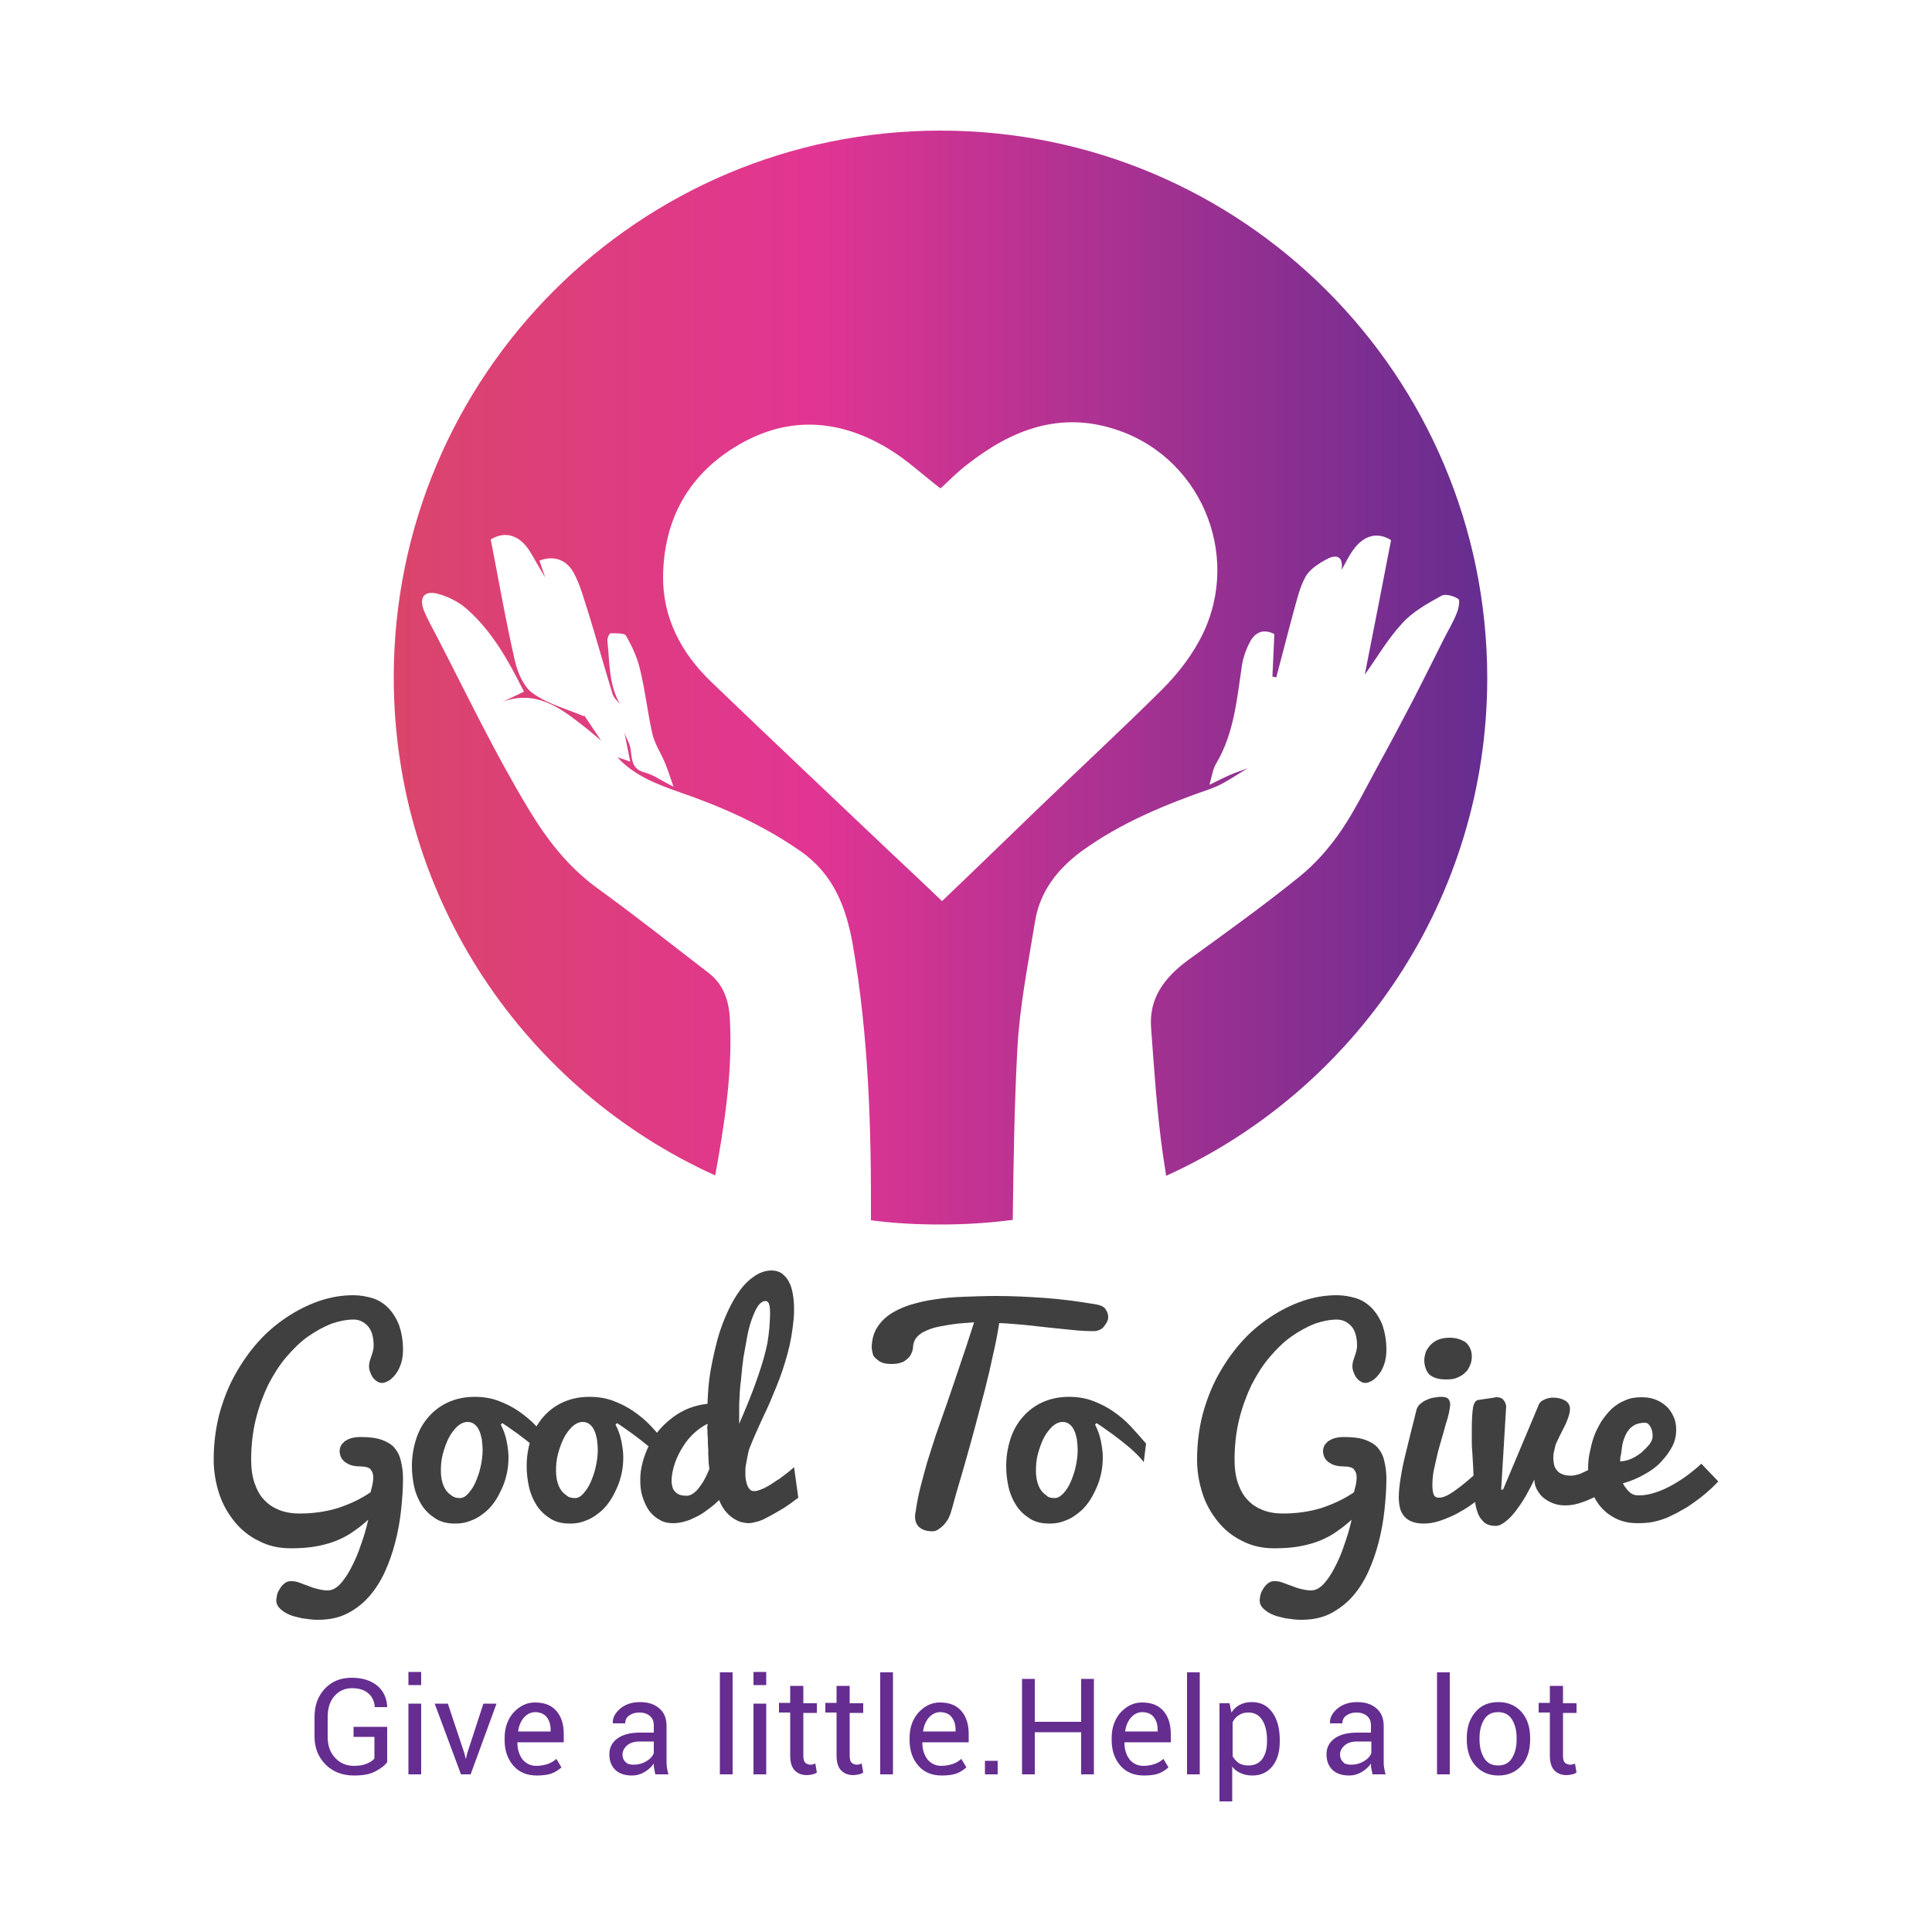 <?xml version="1.0" encoding="UTF-8"?> <svg xmlns="http://www.w3.org/2000/svg" xmlns:xlink="http://www.w3.org/1999/xlink" version="1.1" id="Layer_1" x="0px" y="0px" viewBox="0 0 500 500" style="enable-background:new 0 0 500 500;" xml:space="preserve"> <style type="text/css"> .st0{fill:#404041;} .st1{fill:#652D90;} .st2{fill-rule:evenodd;clip-rule:evenodd;fill:url(#SVGID_1_);} </style> <g> <g> <path class="st0" d="M104.3,382.6c0,2.6-0.2,5.4-0.5,8.2c-0.3,2.8-0.8,5.6-1.5,8.3c-0.7,2.7-1.6,5.3-2.7,7.7 c-1.1,2.4-2.5,4.6-4.1,6.4c-1.6,1.8-3.5,3.3-5.7,4.4c-2.2,1.1-4.7,1.6-7.5,1.6c-0.5,0-1.1,0-1.9-0.1c-0.7-0.1-1.5-0.2-2.3-0.3 c-0.8-0.2-1.6-0.4-2.4-0.6c-0.8-0.3-1.5-0.6-2.1-1c-0.6-0.4-1.1-0.8-1.5-1.3c-0.4-0.5-0.6-1.1-0.6-1.8c0-0.3,0.1-0.8,0.2-1.3 c0.1-0.6,0.4-1.1,0.7-1.6c0.3-0.5,0.7-1,1.2-1.4c0.5-0.4,1-0.6,1.7-0.6c0.7,0,1.5,0.1,2.2,0.4c0.7,0.3,1.4,0.5,2.2,0.8 c0.7,0.3,1.5,0.6,2.4,0.8c0.8,0.2,1.7,0.4,2.7,0.4c1.1,0,2.1-0.5,3.2-1.6c1-1.1,2-2.5,2.9-4.3c0.9-1.7,1.8-3.7,2.5-5.9 c0.8-2.2,1.4-4.3,1.9-6.5c-1.1,1-2.2,1.9-3.5,2.8c-1.2,0.9-2.6,1.7-4.2,2.4c-1.6,0.7-3.3,1.2-5.3,1.6c-2,0.4-4.3,0.6-7,0.6 c-3.1,0-5.8-0.6-8.3-1.9c-2.5-1.2-4.6-2.9-6.3-5s-3.1-4.5-4-7.3c-0.9-2.8-1.4-5.7-1.4-8.8c0-4,0.5-7.9,1.4-11.5 c1-3.7,2.3-7.1,4-10.2c1.7-3.1,3.7-6,6-8.6c2.3-2.6,4.8-4.7,7.5-6.5c2.7-1.8,5.5-3.2,8.4-4.2c2.9-1,5.9-1.5,8.8-1.5 c1.8,0,3.5,0.3,5.1,0.8c1.6,0.5,2.9,1.4,4.1,2.6c1.1,1.2,2,2.6,2.7,4.4c0.6,1.8,1,3.9,1,6.3c0,1-0.1,1.9-0.3,2.8 c-0.2,0.9-0.6,1.9-1.1,2.8c-0.7,1.1-1.4,1.8-2.1,2.3c-0.7,0.4-1.3,0.7-1.9,0.7c-0.5,0-0.9-0.1-1.3-0.4c-0.4-0.2-0.8-0.6-1.1-1 c-0.3-0.4-0.5-0.9-0.7-1.4c-0.2-0.5-0.3-1-0.3-1.6c0-0.4,0.1-0.9,0.2-1.3c0.1-0.4,0.3-0.8,0.4-1.2c0.1-0.4,0.3-0.8,0.4-1.3 c0.1-0.4,0.2-0.9,0.2-1.4c0-2.3-0.5-4-1.5-5.1c-1-1.1-2.2-1.7-3.7-1.7c-1.8,0-3.8,0.4-5.8,1.1c-2,0.8-4,1.9-6,3.3 c-2,1.4-3.8,3.2-5.6,5.3c-1.8,2.1-3.3,4.5-4.7,7.2c-1.3,2.7-2.4,5.7-3.2,8.9c-0.8,3.3-1.2,6.8-1.2,10.5c0,2.3,0.3,4.4,0.9,6.1 c0.6,1.7,1.4,3.2,2.5,4.3c1.1,1.2,2.4,2,3.9,2.6c1.5,0.6,3.3,0.9,5.2,0.9c3.6,0,6.9-0.5,9.9-1.4c3-1,5.9-2.3,8.5-4.1 c0.2-0.7,0.3-1.3,0.5-2c0.1-0.6,0.2-1.2,0.2-1.7c0-0.7-0.1-1.2-0.3-1.6c-0.2-0.4-0.4-0.7-0.7-0.9c-0.3-0.2-0.7-0.3-1.1-0.4 c-0.4,0-0.9-0.1-1.3-0.1c-0.9,0-1.6-0.1-2.3-0.3c-0.6-0.2-1.2-0.5-1.7-0.9c-0.5-0.4-0.8-0.8-1-1.3c-0.2-0.5-0.3-1-0.3-1.4 c0-0.5,0.1-0.9,0.3-1.4c0.2-0.4,0.6-0.8,1-1.2c0.5-0.3,1-0.6,1.7-0.8c0.7-0.2,1.5-0.3,2.4-0.3c2.2,0,4,0.2,5.4,0.7 c1.4,0.5,2.5,1.1,3.3,2c0.8,0.9,1.4,2,1.7,3.3C104.1,379.5,104.3,381,104.3,382.6z"></path> <path class="st0" d="M129.6,368.7c0.7,1.3,1.2,2.7,1.5,4.2c0.3,1.5,0.5,2.9,0.5,4.2s-0.1,2.7-0.4,4.1c-0.3,1.4-0.7,2.7-1.3,4 c-0.6,1.3-1.2,2.5-2,3.6c-0.8,1.1-1.7,2.1-2.8,2.9c-1,0.8-2.2,1.5-3.4,1.9c-1.2,0.5-2.5,0.7-3.9,0.7c-2,0-3.7-0.4-5.1-1.3 c-1.4-0.9-2.6-2-3.5-3.4c-0.9-1.4-1.6-3-2-4.8c-0.4-1.8-0.6-3.6-0.6-5.4c0-2.5,0.4-4.8,1.1-7c0.7-2.2,1.8-4.1,3.2-5.7 c1.4-1.6,3.1-2.9,5.1-3.8c2-0.9,4.3-1.4,6.8-1.4c2.2,0,4.2,0.3,6.1,1c1.9,0.7,3.7,1.6,5.3,2.7c1.6,1.1,3.2,2.4,4.6,3.9 c1.4,1.5,2.7,3,4,4.5l-0.6,4.8c-0.6-0.8-1.4-1.7-2.5-2.7c-1-1-2.2-1.9-3.3-2.8c-1.2-0.9-2.3-1.8-3.5-2.6c-1.1-0.8-2.1-1.5-2.9-2 L129.6,368.7z M119,387.7c0.8,0,1.5-0.4,2.2-1.2c0.7-0.8,1.4-1.8,1.9-3c0.5-1.2,1-2.5,1.3-4c0.3-1.4,0.5-2.8,0.5-4.1 c0-1-0.1-2-0.2-2.9c-0.2-0.9-0.4-1.7-0.7-2.3c-0.3-0.7-0.7-1.2-1.2-1.6c-0.5-0.4-1.1-0.6-1.8-0.6c-0.9,0-1.8,0.4-2.7,1.2 c-0.8,0.8-1.6,1.8-2.2,3c-0.6,1.2-1.1,2.6-1.5,4.1c-0.4,1.5-0.5,2.9-0.5,4.3c0,1,0.1,1.9,0.3,2.7c0.2,0.8,0.5,1.6,0.9,2.2 c0.4,0.6,0.9,1.1,1.5,1.5C117.4,387.5,118.1,387.7,119,387.7z"></path> <path class="st0" d="M159.3,368.7c0.7,1.3,1.2,2.7,1.5,4.2c0.3,1.5,0.5,2.9,0.5,4.2s-0.1,2.7-0.4,4.1c-0.3,1.4-0.7,2.7-1.3,4 c-0.6,1.3-1.2,2.5-2,3.6c-0.8,1.1-1.7,2.1-2.8,2.9c-1,0.8-2.2,1.5-3.4,1.9c-1.2,0.5-2.5,0.7-3.9,0.7c-2,0-3.7-0.4-5.1-1.3 c-1.4-0.9-2.6-2-3.5-3.4c-0.9-1.4-1.6-3-2-4.8c-0.4-1.8-0.6-3.6-0.6-5.4c0-2.5,0.4-4.8,1.1-7c0.7-2.2,1.8-4.1,3.2-5.7 c1.4-1.6,3.1-2.9,5.1-3.8c2-0.9,4.3-1.4,6.8-1.4c2.2,0,4.2,0.3,6.1,1c1.9,0.7,3.7,1.6,5.3,2.7c1.6,1.1,3.2,2.4,4.6,3.9 c1.4,1.5,2.7,3,4,4.5l-0.6,4.8c-0.6-0.8-1.4-1.7-2.5-2.7c-1-1-2.2-1.9-3.3-2.8c-1.2-0.9-2.3-1.8-3.5-2.6c-1.1-0.8-2.1-1.5-2.9-2 L159.3,368.7z M148.8,387.7c0.8,0,1.5-0.4,2.2-1.2c0.7-0.8,1.4-1.8,1.9-3c0.5-1.2,1-2.5,1.3-4c0.3-1.4,0.5-2.8,0.5-4.1 c0-1-0.1-2-0.2-2.9c-0.2-0.9-0.4-1.7-0.7-2.3c-0.3-0.7-0.7-1.2-1.2-1.6c-0.5-0.4-1.1-0.6-1.8-0.6c-0.9,0-1.8,0.4-2.7,1.2 c-0.8,0.8-1.6,1.8-2.2,3c-0.6,1.2-1.1,2.6-1.5,4.1c-0.4,1.5-0.5,2.9-0.5,4.3c0,1,0.1,1.9,0.3,2.7c0.2,0.8,0.5,1.6,0.9,2.2 c0.4,0.6,0.9,1.1,1.5,1.5C147.1,387.5,147.9,387.7,148.8,387.7z"></path> <path class="st0" d="M206.6,387.6c-1.6,1.2-3.2,2.4-4.8,3.3c-0.7,0.4-1.4,0.8-2.1,1.2c-0.7,0.4-1.4,0.7-2.1,1.1 c-0.7,0.3-1.4,0.6-2.1,0.7c-0.7,0.2-1.3,0.3-1.9,0.3c-0.3,0-0.8-0.1-1.4-0.2c-0.6-0.1-1.3-0.4-2-0.8c-0.7-0.4-1.5-1-2.2-1.8 c-0.7-0.8-1.4-1.9-1.9-3.2c-0.8,0.8-1.7,1.6-2.7,2.3c-0.9,0.7-1.9,1.4-2.9,1.9c-1,0.5-2,1-3.1,1.3c-1,0.3-2.1,0.5-3.1,0.5 c-1.5,0-2.8-0.3-3.8-1c-1.1-0.6-2-1.5-2.7-2.5c-0.7-1.1-1.2-2.3-1.6-3.6c-0.4-1.3-0.5-2.7-0.5-4.2c0-1.5,0.2-2.9,0.6-4.4 c0.4-1.5,0.9-2.9,1.6-4.3c0.7-1.4,1.6-2.7,2.6-4c1-1.2,2.2-2.3,3.5-3.3c1.3-1,2.7-1.8,4.2-2.4c1.5-0.6,3.1-1,4.9-1.2 c0.1-2.9,0.3-5.8,0.8-8.6c0.5-2.8,1.1-5.5,1.8-8.1c0.7-2.6,1.6-4.9,2.6-7.1c1-2.2,2.1-4.1,3.3-5.7c1.2-1.6,2.5-2.8,3.9-3.7 c1.4-0.9,2.8-1.3,4.2-1.3c1.1,0,2,0.3,2.7,0.8c0.7,0.6,1.4,1.3,1.8,2.2c0.5,0.9,0.8,2,1,3.2c0.2,1.2,0.3,2.5,0.3,3.8 c0,0.8,0,1.6-0.1,2.5c-0.3,3.2-0.8,6.2-1.6,9.1c-0.8,2.9-1.7,5.6-2.8,8.3c-1.1,2.7-2.2,5.4-3.5,8c-1.2,2.7-2.5,5.4-3.6,8.3 c-0.1,0.3-0.2,0.7-0.3,1.2c-0.1,0.5-0.2,0.9-0.3,1.5c-0.1,0.5-0.2,1.1-0.3,1.6s-0.1,1.1-0.1,1.6c0,0.7,0,1.3,0.1,1.9 c0.1,0.6,0.2,1.1,0.4,1.6c0.2,0.5,0.4,0.8,0.7,1.1c0.3,0.3,0.7,0.4,1.1,0.4c0.4,0,0.9-0.1,1.4-0.3c0.5-0.2,1.1-0.4,1.6-0.7 c0.6-0.3,1.1-0.6,1.7-1c0.6-0.4,1.1-0.8,1.7-1.1c1.2-0.9,2.6-1.9,3.9-3.1L206.6,387.6z M183.1,368.5c-1.5,0.7-2.8,1.7-4,2.9 c-1.2,1.2-2.1,2.5-2.9,3.9c-0.8,1.4-1.4,2.8-1.8,4.2c-0.4,1.4-0.6,2.7-0.6,3.8c0,0.5,0.1,0.9,0.2,1.4c0.1,0.5,0.3,0.9,0.6,1.2 c0.3,0.4,0.7,0.7,1.2,0.9c0.5,0.2,1.1,0.3,1.9,0.3c0.4,0,0.8-0.1,1.2-0.3c0.4-0.2,0.8-0.5,1.1-0.8c0.4-0.3,0.7-0.7,1-1.1 c0.3-0.4,0.6-0.9,0.9-1.3c0.6-1,1.2-2.2,1.7-3.5c-0.1-0.3-0.1-0.8-0.2-1.5c0-0.7-0.1-1.5-0.1-2.3c0-0.9,0-1.7-0.1-2.6 c0-0.9,0-1.7-0.1-2.5c0-0.7,0-1.4-0.1-1.8C183.2,368.7,183.1,368.5,183.1,368.5z M199.1,343.8c0.1-1.6,0.2-2.9,0.2-3.8 c0-1.2-0.1-2.1-0.3-2.6c-0.2-0.5-0.5-0.7-0.9-0.7c-0.7,0-1.4,0.5-2,1.4c-0.6,0.9-1.1,2.1-1.6,3.5c-0.5,1.4-0.9,3-1.2,4.7 c-0.3,1.7-0.6,3.4-0.9,5c-0.2,1.6-0.4,3.1-0.5,4.4c-0.1,1.3-0.2,2.2-0.3,2.8c-0.1,1.1-0.2,2.2-0.2,3.2c-0.1,1-0.1,2-0.1,2.8 c0,0.9,0,1.6,0,2.2c0,0.6,0,1.1,0,1.5v0.3c1.3-3,2.5-5.9,3.6-8.8c0.5-1.2,0.9-2.6,1.4-3.9c0.5-1.4,0.9-2.8,1.3-4.1 c0.4-1.4,0.7-2.7,1-4.1C198.8,346.3,199,345,199.1,343.8z"></path> <path class="st0" d="M225.6,348.9c0-1.9,0.4-3.6,1.2-5c0.8-1.4,1.9-2.6,3.3-3.6c1.4-1,3.1-1.8,5.1-2.5c2-0.6,4.2-1.2,6.6-1.5 c2.4-0.4,4.9-0.6,7.7-0.7c2.7-0.1,5.5-0.2,8.4-0.2c4,0,8.1,0.2,12.4,0.5c4.3,0.3,8.8,0.9,13.5,1.7c1.1,0.2,1.9,0.6,2.3,1.2 c0.4,0.6,0.7,1.2,0.7,2c0,0.5-0.1,0.9-0.3,1.3c-0.2,0.4-0.5,0.8-0.8,1.2c-0.3,0.4-0.7,0.7-1.2,0.9c-0.5,0.2-0.9,0.3-1.4,0.3 c-1.7,0-3.6-0.1-5.5-0.3c-1.9-0.2-3.9-0.4-5.9-0.6c-2.1-0.2-4.2-0.5-6.4-0.7c-2.2-0.2-4.4-0.4-6.7-0.5c-0.4,2.5-0.9,5.3-1.6,8.2 c-0.6,2.9-1.3,5.9-2.1,9c-0.8,3.1-1.6,6.1-2.4,9.1c-0.8,3-1.6,5.9-2.4,8.7c-0.8,2.8-1.5,5.3-2.2,7.6c-0.7,2.3-1.2,4.4-1.7,6 c-0.2,0.8-0.5,1.5-0.8,2.1c-0.4,0.6-0.8,1.2-1.3,1.7c-0.5,0.5-1,0.8-1.4,1.1c-0.5,0.3-1,0.4-1.4,0.4c-1.3,0-2.4-0.3-3.2-0.9 c-0.8-0.6-1.3-1.6-1.3-3c0-0.4,0.1-0.9,0.2-1.4c0.3-2.1,0.7-4.1,1.2-6.1c0.5-2,1.1-4.1,1.7-6.3c0.7-2.2,1.4-4.5,2.2-6.9 c0.8-2.4,1.8-5.1,2.8-8c1-2.9,2.1-6.1,3.3-9.7c1.2-3.5,2.5-7.4,3.9-11.8c-1.2,0.1-2.4,0.2-3.7,0.3c-1.2,0.1-2.4,0.3-3.6,0.5 c-1.2,0.2-2.3,0.4-3.3,0.7c-1,0.3-1.9,0.7-2.7,1.1c-0.8,0.5-1.4,1-1.8,1.6c-0.4,0.6-0.7,1.4-0.7,2.2c0,0,0,0.3-0.1,0.7 c-0.1,0.5-0.3,0.9-0.6,1.5c-0.3,0.5-0.9,1-1.6,1.5c-0.7,0.4-1.8,0.7-3.2,0.7c-1.4,0-2.4-0.2-3.2-0.7c-0.7-0.5-1.3-1-1.6-1.5 C225.9,350.5,225.7,349.7,225.6,348.9z"></path> <path class="st0" d="M283.4,368.7c0.7,1.3,1.2,2.7,1.5,4.2c0.3,1.5,0.5,2.9,0.5,4.2s-0.1,2.7-0.4,4.1c-0.3,1.4-0.7,2.7-1.3,4 c-0.6,1.3-1.2,2.5-2,3.6c-0.8,1.1-1.7,2.1-2.8,2.9c-1,0.8-2.2,1.5-3.4,1.9c-1.2,0.5-2.5,0.7-3.9,0.7c-2,0-3.7-0.4-5.1-1.3 c-1.4-0.9-2.6-2-3.5-3.4c-0.9-1.4-1.6-3-2-4.8c-0.4-1.8-0.6-3.6-0.6-5.4c0-2.5,0.4-4.8,1.1-7c0.7-2.2,1.8-4.1,3.2-5.7 c1.4-1.6,3.1-2.9,5.1-3.8c2-0.9,4.3-1.4,6.8-1.4c2.2,0,4.2,0.3,6.1,1c1.9,0.7,3.7,1.6,5.3,2.7c1.6,1.1,3.2,2.4,4.6,3.9 c1.4,1.5,2.7,3,4,4.5l-0.6,4.8c-0.6-0.8-1.4-1.7-2.5-2.7c-1-1-2.2-1.9-3.3-2.8c-1.2-0.9-2.3-1.8-3.5-2.6c-1.1-0.8-2.1-1.5-2.9-2 L283.4,368.7z M272.9,387.7c0.8,0,1.5-0.4,2.3-1.2c0.7-0.8,1.4-1.8,1.9-3c0.5-1.2,1-2.5,1.3-4c0.3-1.4,0.5-2.8,0.5-4.1 c0-1-0.1-2-0.2-2.9c-0.2-0.9-0.4-1.7-0.7-2.3c-0.3-0.7-0.7-1.2-1.2-1.6c-0.5-0.4-1.1-0.6-1.8-0.6c-0.9,0-1.8,0.4-2.7,1.2 c-0.8,0.8-1.6,1.8-2.2,3c-0.6,1.2-1.1,2.6-1.5,4.1c-0.4,1.5-0.5,2.9-0.5,4.3c0,1,0.1,1.9,0.3,2.7c0.2,0.8,0.5,1.6,0.9,2.2 c0.4,0.6,0.9,1.1,1.5,1.5C271.2,387.5,272,387.7,272.9,387.7z"></path> <path class="st0" d="M358.8,382.6c0,2.6-0.2,5.4-0.5,8.2c-0.3,2.8-0.8,5.6-1.5,8.3c-0.7,2.7-1.6,5.3-2.7,7.7 c-1.1,2.4-2.5,4.6-4.1,6.4c-1.6,1.8-3.6,3.3-5.7,4.4c-2.2,1.1-4.7,1.6-7.5,1.6c-0.5,0-1.1,0-1.9-0.1c-0.7-0.1-1.5-0.2-2.3-0.3 c-0.8-0.2-1.6-0.4-2.4-0.6c-0.8-0.3-1.5-0.6-2.1-1c-0.6-0.4-1.1-0.8-1.5-1.3c-0.4-0.5-0.6-1.1-0.6-1.8c0-0.3,0.1-0.8,0.2-1.3 c0.1-0.6,0.4-1.1,0.7-1.6c0.3-0.5,0.7-1,1.2-1.4c0.5-0.4,1-0.6,1.7-0.6c0.8,0,1.5,0.1,2.2,0.4c0.7,0.3,1.4,0.5,2.2,0.8 c0.8,0.3,1.5,0.6,2.4,0.8c0.8,0.2,1.7,0.4,2.7,0.4c1.1,0,2.1-0.5,3.2-1.6c1-1.1,2-2.5,2.9-4.3c0.9-1.7,1.8-3.7,2.5-5.9 c0.8-2.2,1.4-4.3,1.9-6.5c-1.1,1-2.2,1.9-3.5,2.8c-1.2,0.9-2.6,1.7-4.2,2.4c-1.6,0.7-3.3,1.2-5.3,1.6c-2,0.4-4.3,0.6-7,0.6 c-3.1,0-5.8-0.6-8.3-1.9c-2.5-1.2-4.6-2.9-6.3-5c-1.7-2.1-3.1-4.5-4-7.3c-0.9-2.8-1.4-5.7-1.4-8.8c0-4,0.5-7.9,1.4-11.5 c1-3.7,2.3-7.1,4-10.2c1.7-3.1,3.7-6,6-8.6c2.3-2.6,4.8-4.7,7.5-6.5c2.7-1.8,5.5-3.2,8.4-4.2c2.9-1,5.9-1.5,8.8-1.5 c1.8,0,3.5,0.3,5.1,0.8c1.6,0.5,2.9,1.4,4.1,2.6c1.1,1.2,2,2.6,2.7,4.4c0.6,1.8,1,3.9,1,6.3c0,1-0.1,1.9-0.3,2.8 c-0.2,0.9-0.6,1.9-1.1,2.8c-0.7,1.1-1.4,1.8-2.1,2.3c-0.7,0.4-1.3,0.7-1.9,0.7c-0.5,0-0.9-0.1-1.3-0.4c-0.4-0.2-0.8-0.6-1.1-1 c-0.3-0.4-0.5-0.9-0.7-1.4c-0.2-0.5-0.3-1-0.3-1.6c0-0.4,0.1-0.9,0.2-1.3c0.1-0.4,0.3-0.8,0.4-1.2c0.1-0.4,0.3-0.8,0.4-1.3 c0.1-0.4,0.2-0.9,0.2-1.4c0-2.3-0.5-4-1.5-5.1c-1-1.1-2.3-1.7-3.7-1.7c-1.8,0-3.8,0.4-5.8,1.1c-2,0.8-4,1.9-6,3.3 c-2,1.4-3.8,3.2-5.6,5.3c-1.8,2.1-3.3,4.5-4.7,7.2c-1.3,2.7-2.4,5.7-3.2,8.9c-0.8,3.3-1.2,6.8-1.2,10.5c0,2.3,0.3,4.4,0.9,6.1 c0.6,1.7,1.4,3.2,2.5,4.3c1.1,1.2,2.4,2,3.9,2.6c1.5,0.6,3.3,0.9,5.2,0.9c3.6,0,6.9-0.5,9.9-1.4c3-1,5.9-2.3,8.5-4.1 c0.2-0.7,0.3-1.3,0.5-2c0.1-0.6,0.2-1.2,0.2-1.7c0-0.7-0.1-1.2-0.3-1.6c-0.2-0.4-0.4-0.7-0.7-0.9s-0.7-0.3-1.1-0.4 c-0.4,0-0.9-0.1-1.3-0.1c-0.9,0-1.6-0.1-2.3-0.3c-0.6-0.2-1.2-0.5-1.7-0.9c-0.5-0.4-0.8-0.8-1-1.3c-0.2-0.5-0.3-1-0.3-1.4 c0-0.5,0.1-0.9,0.3-1.4c0.2-0.4,0.6-0.8,1-1.2c0.5-0.3,1-0.6,1.7-0.8c0.7-0.2,1.5-0.3,2.4-0.3c2.2,0,4,0.2,5.4,0.7 c1.4,0.5,2.5,1.1,3.3,2c0.8,0.9,1.4,2,1.7,3.3C358.6,379.5,358.8,381,358.8,382.6z"></path> <path class="st0" d="M383.8,387c-0.8,0.7-1.8,1.6-3,2.4c-1.2,0.9-2.5,1.6-3.9,2.4c-1.4,0.7-2.8,1.3-4.3,1.8 c-1.5,0.5-2.9,0.7-4.2,0.7c-1.2,0-2.2-0.2-3-0.5c-0.8-0.3-1.5-0.8-2-1.4c-0.5-0.6-0.9-1.3-1.1-2.2c-0.2-0.9-0.3-1.8-0.3-2.8 c0-1.4,0.2-3.1,0.5-5c0.3-1.9,0.7-3.9,1.2-5.9c0.5-2,1-4.1,1.5-6.1c0.5-2,1-3.9,1.4-5.6c0.2-0.6,0.5-1.1,1-1.5 c0.5-0.4,1-0.8,1.6-1c0.6-0.3,1.2-0.5,1.9-0.6c0.6-0.1,1.2-0.2,1.8-0.2c1,0,1.6,0.2,1.9,0.5c0.3,0.4,0.5,0.8,0.5,1.4 c0,0.5-0.1,1.2-0.3,2.2c-0.2,0.9-0.5,2-0.9,3.2c-0.3,1.2-0.7,2.5-1.1,3.9c-0.4,1.4-0.8,2.7-1.1,4.1c-0.3,1.4-0.6,2.7-0.9,4 c-0.2,1.3-0.3,2.5-0.3,3.5c0,1,0.1,1.8,0.3,2.4c0.2,0.6,0.7,0.9,1.4,0.9c0.8,0,1.7-0.3,2.7-0.9c1-0.6,2-1.3,3-2.1 c1-0.8,2-1.6,3-2.5c1-0.9,1.8-1.6,2.6-2.2V387z M368.6,352c0-0.5,0.1-1.1,0.3-1.8c0.2-0.7,0.6-1.3,1.1-1.9c0.5-0.6,1.2-1.1,2-1.5 c0.9-0.4,1.9-0.6,3.2-0.6c0.8,0,1.5,0.1,2.2,0.3c0.7,0.2,1.3,0.5,1.8,0.8c0.5,0.4,0.9,0.9,1.2,1.5c0.3,0.6,0.5,1.3,0.5,2.2 c0,0.8-0.1,1.5-0.4,2.2c-0.3,0.7-0.6,1.4-1.2,1.9c-0.5,0.6-1.2,1-2.1,1.4c-0.8,0.4-1.8,0.5-3,0.5c-2,0-3.5-0.5-4.4-1.4 C369.1,354.8,368.6,353.5,368.6,352z"></path> <path class="st0" d="M381.4,383.2c-0.1-1.7-0.1-3.2-0.2-4.4c-0.1-1.3-0.1-2.4-0.2-3.4c-0.1-1-0.1-2-0.1-2.8c0-0.9,0-1.7,0-2.7 c0-2.3,0.1-4.2,0.3-5.5c0.2-1.3,0.7-2,1.4-2.1l4.1-0.6c0.1,0,0.2,0,0.3-0.1c0.1,0,0.2,0,0.3,0c0.8,0,1.4,0.2,1.8,0.7 c0.4,0.5,0.6,1,0.7,1.6l-1.3,21.6l0.5,0l9-21.4c0.1-0.3,0.2-0.6,0.4-0.9c0.2-0.3,0.5-0.6,0.9-0.8c0.4-0.2,0.8-0.4,1.2-0.5 c0.4-0.1,0.9-0.2,1.4-0.2c1.3,0,2.4,0.3,3.2,0.8c0.8,0.5,1.2,1.2,1.2,2.1c0,0.6-0.1,1.2-0.3,1.8c-0.2,0.6-0.4,1.2-0.7,1.9 c-0.3,0.7-0.7,1.4-1.1,2.2c-0.4,0.8-0.9,1.8-1.4,2.9c-0.2,0.4-0.3,0.8-0.4,1.3c-0.1,0.4-0.2,0.8-0.3,1.3c-0.1,0.5-0.1,1-0.1,1.5 c0,0.5,0.1,1.1,0.2,1.6c0.1,0.5,0.4,1,0.7,1.4c0.3,0.4,0.8,0.8,1.4,1c0.6,0.3,1.4,0.4,2.3,0.4c0.7,0,1.5-0.2,2.4-0.5 c0.9-0.4,1.7-0.8,2.5-1.2c0.9-0.5,1.9-1.1,2.9-1.8v8c-1.5,1-3,1.7-4.7,2.3c-1.6,0.6-3.1,0.9-4.6,0.9c-1.2,0-2.3-0.2-3.3-0.6 c-1-0.4-1.8-0.9-2.5-1.5c-0.7-0.6-1.2-1.4-1.6-2.1c-0.4-0.8-0.6-1.6-0.6-2.5c-0.7,1.4-1.4,2.8-2.2,4.2c-0.8,1.4-1.7,2.7-2.6,3.9 c-0.9,1.2-1.8,2.1-2.7,2.8c-0.9,0.7-1.7,1.1-2.5,1.1c-1.3,0-2.3-0.3-3.1-1c-0.7-0.7-1.3-1.5-1.6-2.5c-0.4-1-0.6-2.1-0.7-3.3 c-0.1-1.2-0.2-2.4-0.3-3.4L381.4,383.2z"></path> <path class="st0" d="M423.8,394.2c-2.1,0-4-0.4-5.6-1.2c-1.6-0.8-2.9-1.8-4-3.1c-1.1-1.3-1.9-2.8-2.4-4.5 c-0.5-1.7-0.8-3.5-0.8-5.4c0-1.3,0.1-2.6,0.4-4c0.3-1.4,0.6-2.8,1.1-4.2c0.5-1.4,1.2-2.7,1.9-3.9c0.8-1.2,1.7-2.3,2.7-3.3 c1-0.9,2.2-1.7,3.5-2.2c1.3-0.6,2.7-0.8,4.3-0.8c1.3,0,2.5,0.2,3.5,0.6c1.1,0.4,2,1,2.8,1.7c0.8,0.7,1.4,1.6,1.9,2.7 c0.5,1,0.7,2.2,0.7,3.5c0,1.4-0.3,2.8-1,4.2c-0.7,1.4-1.7,2.7-2.9,4c-1.2,1.3-2.7,2.4-4.4,3.3c-1.7,1-3.5,1.7-5.5,2.3 c0.3,0.6,0.7,1.1,1,1.5c0.3,0.4,0.7,0.7,1,1c0.3,0.2,0.7,0.4,1.1,0.5c0.4,0.1,0.8,0.1,1.2,0.1c1.4,0,2.8-0.3,4.3-0.8 c1.5-0.5,3-1.2,4.4-2c1.4-0.8,2.8-1.7,4.1-2.7c1.3-1,2.4-1.9,3.2-2.7l4.4,4.6c-2,2.1-4.1,3.9-6.4,5.5c-1,0.7-2,1.4-3.2,2 c-1.1,0.7-2.3,1.2-3.5,1.8c-1.2,0.5-2.5,0.9-3.9,1.2C426.5,394.1,425.2,394.2,423.8,394.2z M419.3,378.2c0.8,0,1.7-0.2,2.7-0.6 c1-0.4,1.9-1,2.7-1.6c0.8-0.7,1.5-1.4,2.1-2.1c0.6-0.8,0.9-1.5,0.9-2.2c0-1-0.2-1.9-0.6-2.5c-0.4-0.7-0.8-1-1.4-1 c-1,0-1.8,0.2-2.5,0.5c-0.7,0.4-1.3,0.8-1.7,1.4c-0.5,0.6-0.8,1.2-1.1,2c-0.3,0.7-0.5,1.5-0.6,2.2c-0.1,0.7-0.2,1.5-0.3,2.2 C419.3,377.1,419.3,377.7,419.3,378.2z"></path> </g> <g> <path class="st1" d="M100.3,455.9c-0.6,0.9-1.6,1.7-3.1,2.5c-1.5,0.8-3.3,1.1-5.6,1.1c-2.9,0-5.4-0.9-7.3-2.8 c-1.9-1.9-2.9-4.3-2.9-7.3v-5.1c0-3,0.9-5.4,2.7-7.3c1.8-1.9,4.1-2.8,6.9-2.8c2.8,0,5,0.7,6.7,2.1c1.6,1.4,2.4,3.2,2.5,5.4l0,0.1 h-3.2c-0.1-1.4-0.6-2.6-1.6-3.5c-1-0.9-2.4-1.4-4.3-1.4c-1.9,0-3.4,0.7-4.6,2.1c-1.2,1.4-1.7,3.2-1.7,5.4v5.1c0,2.2,0.6,4,1.9,5.4 c1.3,1.4,2.9,2.1,4.9,2.1c1.4,0,2.5-0.2,3.4-0.6c0.9-0.4,1.5-0.8,1.9-1.3v-5.6h-5.4v-2.6h8.7V455.9z"></path> <path class="st1" d="M109,436.1h-3.3v-3.4h3.3V436.1z M109,459.2h-3.3v-18.3h3.3V459.2z"></path> <path class="st1" d="M120.2,453.8l0.3,1.3h0.1l0.3-1.3l4.2-12.9h3.4l-6.7,18.3h-2.5l-6.8-18.3h3.4L120.2,453.8z"></path> <path class="st1" d="M139,459.5c-2.6,0-4.6-0.8-6.1-2.5c-1.5-1.7-2.3-3.9-2.3-6.6v-0.7c0-2.6,0.8-4.8,2.3-6.5 c1.6-1.7,3.4-2.6,5.5-2.6c2.5,0,4.3,0.7,5.6,2.2c1.3,1.5,1.9,3.5,1.9,6v2.1h-11.9l-0.1,0.1c0,1.8,0.5,3.2,1.3,4.3 c0.9,1.1,2.1,1.7,3.6,1.7c1.1,0,2.1-0.2,3-0.5c0.9-0.3,1.6-0.8,2.2-1.3l1.3,2.2c-0.7,0.6-1.5,1.2-2.6,1.6 C141.8,459.3,140.5,459.5,139,459.5z M138.5,443.1c-1.1,0-2.1,0.5-2.9,1.4c-0.8,0.9-1.3,2.1-1.5,3.5l0,0.1h8.4v-0.4 c0-1.3-0.3-2.4-1-3.3C140.9,443.6,139.8,443.1,138.5,443.1z"></path> <path class="st1" d="M169.6,459.2c-0.1-0.6-0.2-1-0.3-1.5c-0.1-0.4-0.1-0.8-0.1-1.3c-0.6,0.9-1.4,1.6-2.4,2.2 c-1,0.6-2.1,0.9-3.2,0.9c-1.9,0-3.4-0.5-4.4-1.5c-1-1-1.5-2.3-1.5-4c0-1.7,0.7-3.1,2.1-4.1c1.4-1,3.3-1.5,5.8-1.5h3.6v-1.8 c0-1.1-0.3-1.9-1-2.5c-0.7-0.6-1.6-0.9-2.8-0.9c-1.1,0-1.9,0.3-2.6,0.8c-0.7,0.5-1,1.2-1,2h-3.2l0-0.1c-0.1-1.3,0.6-2.6,1.9-3.7 c1.3-1.1,3-1.7,5.1-1.7c2.1,0,3.7,0.5,5,1.6s1.9,2.6,1.9,4.6v8.8c0,0.7,0,1.3,0.1,1.9c0.1,0.6,0.2,1.2,0.4,1.8H169.6z M164,456.7 c1.2,0,2.3-0.3,3.3-0.9c1-0.6,1.6-1.3,1.9-2.1v-3h-3.7c-1.3,0-2.4,0.3-3.2,1c-0.8,0.7-1.2,1.5-1.2,2.4c0,0.8,0.3,1.5,0.8,1.9 C162.3,456.5,163,456.7,164,456.7z"></path> <path class="st1" d="M189.6,459.2h-3.3v-26.4h3.3V459.2z"></path> <path class="st1" d="M198.3,436.1H195v-3.4h3.3V436.1z M198.3,459.2H195v-18.3h3.3V459.2z"></path> <path class="st1" d="M207.9,436.4v4.4h3.5v2.5h-3.5v11.1c0,0.9,0.2,1.5,0.5,1.8c0.4,0.3,0.8,0.5,1.4,0.5c0.2,0,0.4,0,0.6-0.1 s0.4-0.1,0.6-0.2l0.4,2.3c-0.2,0.2-0.6,0.4-1.1,0.5c-0.5,0.1-1,0.2-1.4,0.2c-1.4,0-2.4-0.4-3.2-1.2s-1.2-2.1-1.2-3.9v-11.1h-2.9 v-2.5h2.9v-4.4H207.9z"></path> <path class="st1" d="M219.9,436.4v4.4h3.5v2.5h-3.5v11.1c0,0.9,0.2,1.5,0.5,1.8c0.4,0.3,0.8,0.5,1.4,0.5c0.2,0,0.4,0,0.6-0.1 s0.4-0.1,0.6-0.2l0.4,2.3c-0.2,0.2-0.6,0.4-1.1,0.5c-0.5,0.1-1,0.2-1.4,0.2c-1.4,0-2.4-0.4-3.2-1.2s-1.2-2.1-1.2-3.9v-11.1h-2.9 v-2.5h2.9v-4.4H219.9z"></path> <path class="st1" d="M231.1,459.2h-3.3v-26.4h3.3V459.2z"></path> <path class="st1" d="M243.8,459.5c-2.6,0-4.6-0.8-6.1-2.5c-1.5-1.7-2.3-3.9-2.3-6.6v-0.7c0-2.6,0.8-4.8,2.3-6.5 c1.6-1.7,3.4-2.6,5.5-2.6c2.5,0,4.3,0.7,5.6,2.2c1.3,1.5,1.9,3.5,1.9,6v2.1h-11.9l-0.1,0.1c0,1.8,0.5,3.2,1.3,4.3 c0.9,1.1,2.1,1.7,3.6,1.7c1.1,0,2.1-0.2,3-0.5c0.9-0.3,1.6-0.8,2.2-1.3l1.3,2.2c-0.7,0.6-1.5,1.2-2.6,1.6 C246.6,459.3,245.3,459.5,243.8,459.5z M243.3,443.1c-1.1,0-2.1,0.5-2.9,1.4c-0.8,0.9-1.3,2.1-1.5,3.5l0,0.1h8.4v-0.4 c0-1.3-0.3-2.4-1-3.3C245.7,443.6,244.7,443.1,243.3,443.1z"></path> <path class="st1" d="M258.2,459.2h-3.3v-3.5h3.3V459.2z"></path> <path class="st1" d="M283.1,459.2h-3.3v-10.9h-12v10.9h-3.3v-24.7h3.3v11.1h12v-11.1h3.3V459.2z"></path> <path class="st1" d="M296.1,459.5c-2.6,0-4.6-0.8-6.1-2.5c-1.5-1.7-2.3-3.9-2.3-6.6v-0.7c0-2.6,0.8-4.8,2.3-6.5 c1.6-1.7,3.4-2.6,5.5-2.6c2.5,0,4.3,0.7,5.6,2.2c1.3,1.5,1.9,3.5,1.9,6v2.1h-11.9l-0.1,0.1c0,1.8,0.5,3.2,1.3,4.3 c0.9,1.1,2.1,1.7,3.6,1.7c1.1,0,2.1-0.2,3-0.5c0.9-0.3,1.6-0.8,2.2-1.3l1.3,2.2c-0.7,0.6-1.5,1.2-2.6,1.6 C299,459.3,297.7,459.5,296.1,459.5z M295.6,443.1c-1.1,0-2.1,0.5-2.9,1.4c-0.8,0.9-1.3,2.1-1.5,3.5l0,0.1h8.4v-0.4 c0-1.3-0.3-2.4-1-3.3C298,443.6,297,443.1,295.6,443.1z"></path> <path class="st1" d="M310.5,459.2h-3.3v-26.4h3.3V459.2z"></path> <path class="st1" d="M331.2,450.7c0,2.6-0.6,4.8-1.9,6.4c-1.3,1.6-3,2.4-5.2,2.4c-1.1,0-2.1-0.2-3-0.6c-0.9-0.4-1.6-0.9-2.2-1.7v9 h-3.3v-25.4h2.6l0.5,2.4c0.6-0.9,1.3-1.6,2.2-2c0.9-0.5,1.9-0.7,3.1-0.7c2.3,0,4,0.9,5.3,2.7c1.3,1.8,1.9,4.2,1.9,7.1V450.7z M327.9,450.3c0-2.1-0.4-3.8-1.2-5.1c-0.8-1.3-2-2-3.6-2c-1,0-1.8,0.2-2.5,0.7c-0.7,0.4-1.2,1-1.6,1.8v8.8c0.4,0.8,1,1.3,1.6,1.8 c0.7,0.4,1.5,0.6,2.5,0.6c1.6,0,2.8-0.6,3.6-1.7c0.8-1.2,1.2-2.6,1.2-4.5V450.3z"></path> <path class="st1" d="M355.2,459.2c-0.1-0.6-0.2-1-0.3-1.5c-0.1-0.4-0.1-0.8-0.1-1.3c-0.6,0.9-1.4,1.6-2.4,2.2 c-1,0.6-2.1,0.9-3.2,0.9c-1.9,0-3.4-0.5-4.4-1.5c-1-1-1.5-2.3-1.5-4c0-1.7,0.7-3.1,2.1-4.1s3.3-1.5,5.8-1.5h3.6v-1.8 c0-1.1-0.3-1.9-1-2.5c-0.7-0.6-1.6-0.9-2.8-0.9c-1.1,0-1.9,0.3-2.6,0.8c-0.7,0.5-1,1.2-1,2h-3.2l0-0.1c-0.1-1.3,0.6-2.6,1.9-3.7 c1.3-1.1,3-1.7,5.1-1.7c2.1,0,3.7,0.5,5,1.6c1.3,1.1,1.9,2.6,1.9,4.6v8.8c0,0.7,0,1.3,0.1,1.9s0.2,1.2,0.4,1.8H355.2z M349.7,456.7c1.2,0,2.3-0.3,3.3-0.9c1-0.6,1.6-1.3,1.9-2.1v-3h-3.7c-1.3,0-2.4,0.3-3.2,1c-0.8,0.7-1.2,1.5-1.2,2.4 c0,0.8,0.3,1.5,0.8,1.9C347.9,456.5,348.7,456.7,349.7,456.7z"></path> <path class="st1" d="M375.2,459.2h-3.3v-26.4h3.3V459.2z"></path> <path class="st1" d="M379.6,449.8c0-2.7,0.7-4.9,2.2-6.7c1.5-1.8,3.5-2.6,6-2.6c2.5,0,4.5,0.9,6,2.6c1.5,1.7,2.2,4,2.2,6.7v0.4 c0,2.7-0.7,5-2.2,6.7c-1.5,1.7-3.5,2.6-6,2.6c-2.5,0-4.5-0.9-6-2.6c-1.5-1.7-2.2-4-2.2-6.7V449.8z M382.9,450.2 c0,1.9,0.4,3.5,1.2,4.8c0.8,1.3,2,1.9,3.6,1.9c1.6,0,2.8-0.6,3.6-1.9c0.8-1.3,1.2-2.9,1.2-4.8v-0.4c0-1.9-0.4-3.5-1.2-4.8 c-0.8-1.3-2-1.9-3.6-1.9c-1.6,0-2.8,0.6-3.6,1.9c-0.8,1.3-1.2,2.9-1.2,4.8V450.2z"></path> <path class="st1" d="M404.5,436.4v4.4h3.5v2.5h-3.5v11.1c0,0.9,0.2,1.5,0.5,1.8c0.4,0.3,0.8,0.5,1.4,0.5c0.2,0,0.4,0,0.6-0.1 c0.2,0,0.4-0.1,0.6-0.2l0.4,2.3c-0.2,0.2-0.6,0.4-1.1,0.5c-0.5,0.1-1,0.2-1.4,0.2c-1.4,0-2.4-0.4-3.2-1.2 c-0.8-0.8-1.2-2.1-1.2-3.9v-11.1h-2.9v-2.5h2.9v-4.4H404.5z"></path> </g> <linearGradient id="SVGID_1_" gradientUnits="userSpaceOnUse" x1="101.893" y1="175.263" x2="384.819" y2="175.263"> <stop offset="0" style="stop-color:#DA456B"></stop> <stop offset="0.382" style="stop-color:#E23593"></stop> <stop offset="1" style="stop-color:#652D90"></stop> </linearGradient> <path class="st2" d="M243.4,33.8c-78.1,0-141.5,63.3-141.5,141.5c0,57.4,34.1,106.7,83.2,128.9c2.4-13.3,4.5-26.6,3.8-40.3 c-0.2-4.8-1.6-9.1-5.5-12.1c-9.6-7.4-19.1-14.9-28.9-22c-7.5-5.5-12.8-12.3-17.7-20.4c-8.7-14.4-15.9-29.5-23.6-44.4 c-1.2-2.3-2.5-4.6-3.5-7c-1.3-3.4,0.1-5.3,3.7-4.3c2.6,0.7,5.4,2.1,7.4,3.9c6.6,5.8,10.8,13.4,14.8,21.4c-1.9,0.9-3.7,1.8-5.5,2.6 c8.6-3.1,14.8,1.5,20.9,6.3c1.6,1.2,3,2.5,4.6,3.8c-1.5-2.2-3-4.5-4.5-6.7c0,0.1,0.1,0.3,0.1,0.4c0.1,0.2,0,0.1,0,0 c-4.2-1.8-9.2-3.1-13.2-5.9c-2.4-1.6-4-5.3-4.7-8.3c-2.4-10.4-4.2-20.9-6.3-31.6c3.8-2.3,7.7-1.2,10.5,3.7c1.2,2.1,2.4,4.1,3.6,6.2 c-0.5-1.5-1-3-1.5-4.4c3.5-1.4,7-0.4,8.9,3.2c1.8,3.3,2.7,7.1,3.9,10.7c2.1,6.8,4,13.7,6.1,20.5c0.3,1.1,1.3,1.9,2,2.8 c-3-5.1-2.7-10.9-3.3-16.4c-0.1-0.7,0.5-2,0.8-2c1.4,0,3.6-0.1,4,0.6c1.6,2.8,3,5.8,3.7,9c1.3,5.4,1.9,10.9,3.1,16.3 c0.6,2.6,2.1,4.9,3.2,7.4c0.7,1.7,1.3,3.4,2.3,6.4c-3.2-1.6-5.2-3.1-7.5-3.7c-3.4-0.9-3.2-3.4-3.6-6c-0.2-1.5-1.1-2.8-1.6-4.3 c0.5,2.3,0.9,4.7,1.5,7.5c-1.4-0.5-2.3-0.8-3.3-1.1c4.4,4.8,10.3,7,16.3,9.1c11,3.8,21.5,8.5,31.1,15.2c8.6,6,11.8,14.6,13.5,24.2 c4.1,23.6,4.8,47.3,4.7,71.3c5.9,0.8,11.9,1.1,18.1,1.1c6.3,0,12.5-0.4,18.6-1.2c0.2-14.8,0.4-29.6,1.2-44.4c0.6-11,2.8-22,4.6-33 c1.3-7.7,5.8-13.4,12-18c10.2-7.4,21.7-12.1,33.5-16.2c3.4-1.2,6.4-3.5,9.6-5.3c-1.6,0.6-3.2,1.1-4.8,1.8c-1.5,0.7-3,1.4-5.2,2.5 c0.7-2.4,0.9-4.2,1.8-5.6c4.6-7.8,5.3-16.6,6.6-25.2c0.3-2.1,1.1-4.3,2.1-6.2c1.3-2.4,3.4-3.5,6.3-2c-0.2,3.7-0.3,7.4-0.5,11 c0.3,0.1,0.7,0.1,1,0.2c1.5-5.6,2.9-11.2,4.4-16.7c0.9-3.2,1.6-6.5,3.2-9.4c1.1-1.9,3.4-3.4,5.5-4.5c2.6-1.4,4.3-0.6,3.8,2.8 c1-1.8,1.9-3.7,3.1-5.3c2.8-3.9,6.5-4.5,9.7-2.4c-2.3,11.8-4.5,23.3-6.8,34.8c3.2-4.5,6-9.3,9.7-13.3c2.7-3,6.5-5.1,10.1-7.1 c1-0.6,3.2,0,4.4,0.8c0.5,0.3,0.1,2.5-0.4,3.7c-0.9,2.3-2.2,4.4-3.3,6.6c-2.6,5.2-5.2,10.4-7.8,15.5c-3.1,5.9-6.2,11.8-9.4,17.6 c-3,5.5-5.8,11.2-9.3,16.4c-3,4.4-6.6,8.6-10.8,12c-9.4,7.6-19.3,14.7-29.1,21.8c-5.9,4.4-10,9.7-9.4,17.4 c0.8,10.8,1.5,21.7,3,32.4c0.3,2,0.6,4,0.9,5.9c49-22.2,83.1-71.6,83.1-128.9C384.8,97.1,321.5,33.8,243.4,33.8z M310.1,166.3 c-2.5,4.5-5.8,8.6-9.5,12.3c-10.6,10.5-21.6,20.7-32.4,31.1c-8.1,7.8-16.1,15.6-24.4,23.5c-4.4-4.2-8.6-8.2-12.8-12.1 c-15.7-14.9-31.4-29.7-47-44.7c-7.7-7.4-12.5-16.5-12.4-27.3c0.2-14.8,6.7-26.5,19.6-34c13-7.6,26.3-6.6,39,1.2 c4.6,2.8,8.6,6.6,13.2,10.1c2.1-1.9,4.3-4.2,6.8-6.1c11.7-9.2,24.4-14.1,39.3-8.9C311.9,119.2,321.8,145.7,310.1,166.3z"></path> </g> </svg> 